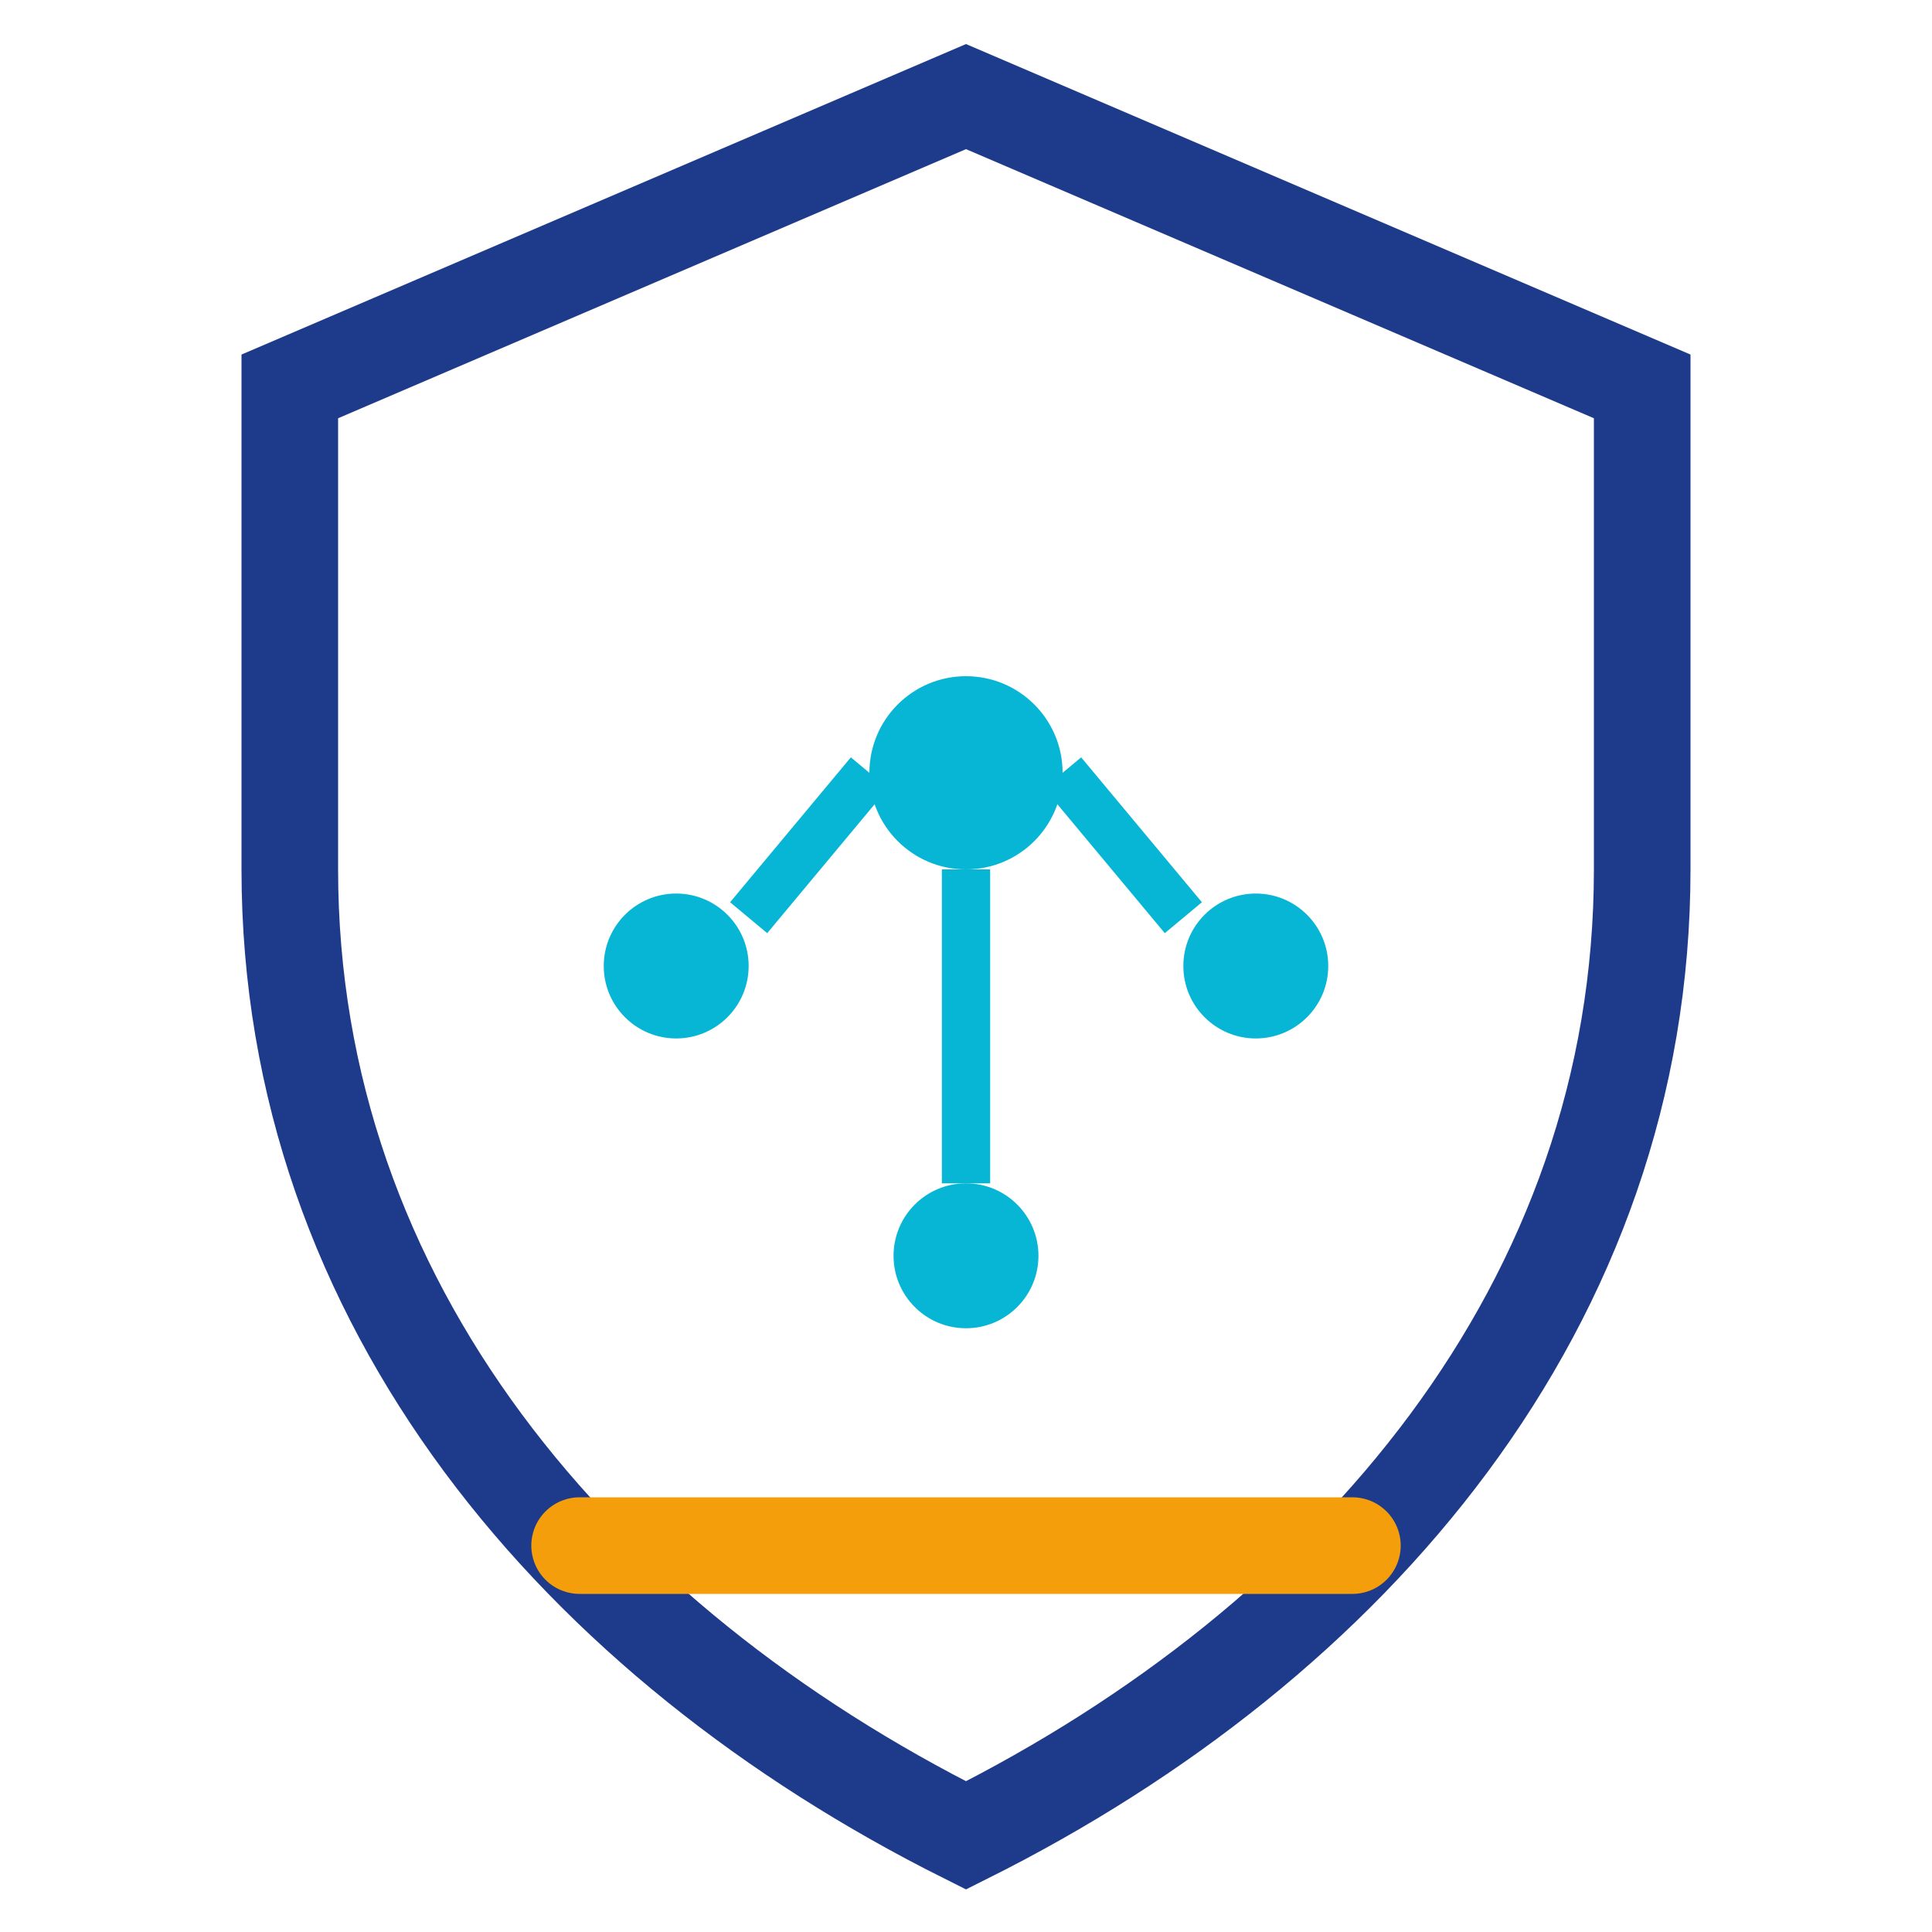 <svg width="40" height="40" viewBox="0 0 40 40" fill="none" xmlns="http://www.w3.org/2000/svg">
  <!-- Shield outline representing legal/protection -->
  <path d="M20 2L6 8V18C6 27 12 34 20 38C28 34 34 27 34 18V8L20 2Z" stroke="#1E3A8A" stroke-width="2" fill="none"/>

  <!-- Tech circuit board pattern inside shield -->
  <circle cx="20" cy="16" r="2" fill="#06B6D4"/>
  <circle cx="14" cy="20" r="1.5" fill="#06B6D4"/>
  <circle cx="26" cy="20" r="1.5" fill="#06B6D4"/>
  <circle cx="20" cy="26" r="1.5" fill="#06B6D4"/>

  <!-- Circuit connections -->
  <line x1="20" y1="18" x2="20" y2="24.5" stroke="#06B6D4" stroke-width="1"/>
  <line x1="18" y1="16" x2="15.5" y2="19" stroke="#06B6D4" stroke-width="1"/>
  <line x1="22" y1="16" x2="24.5" y2="19" stroke="#06B6D4" stroke-width="1"/>

  <!-- Accent line at bottom -->
  <line x1="12" y1="32" x2="28" y2="32" stroke="#F59E0B" stroke-width="2" stroke-linecap="round"/>
</svg>
